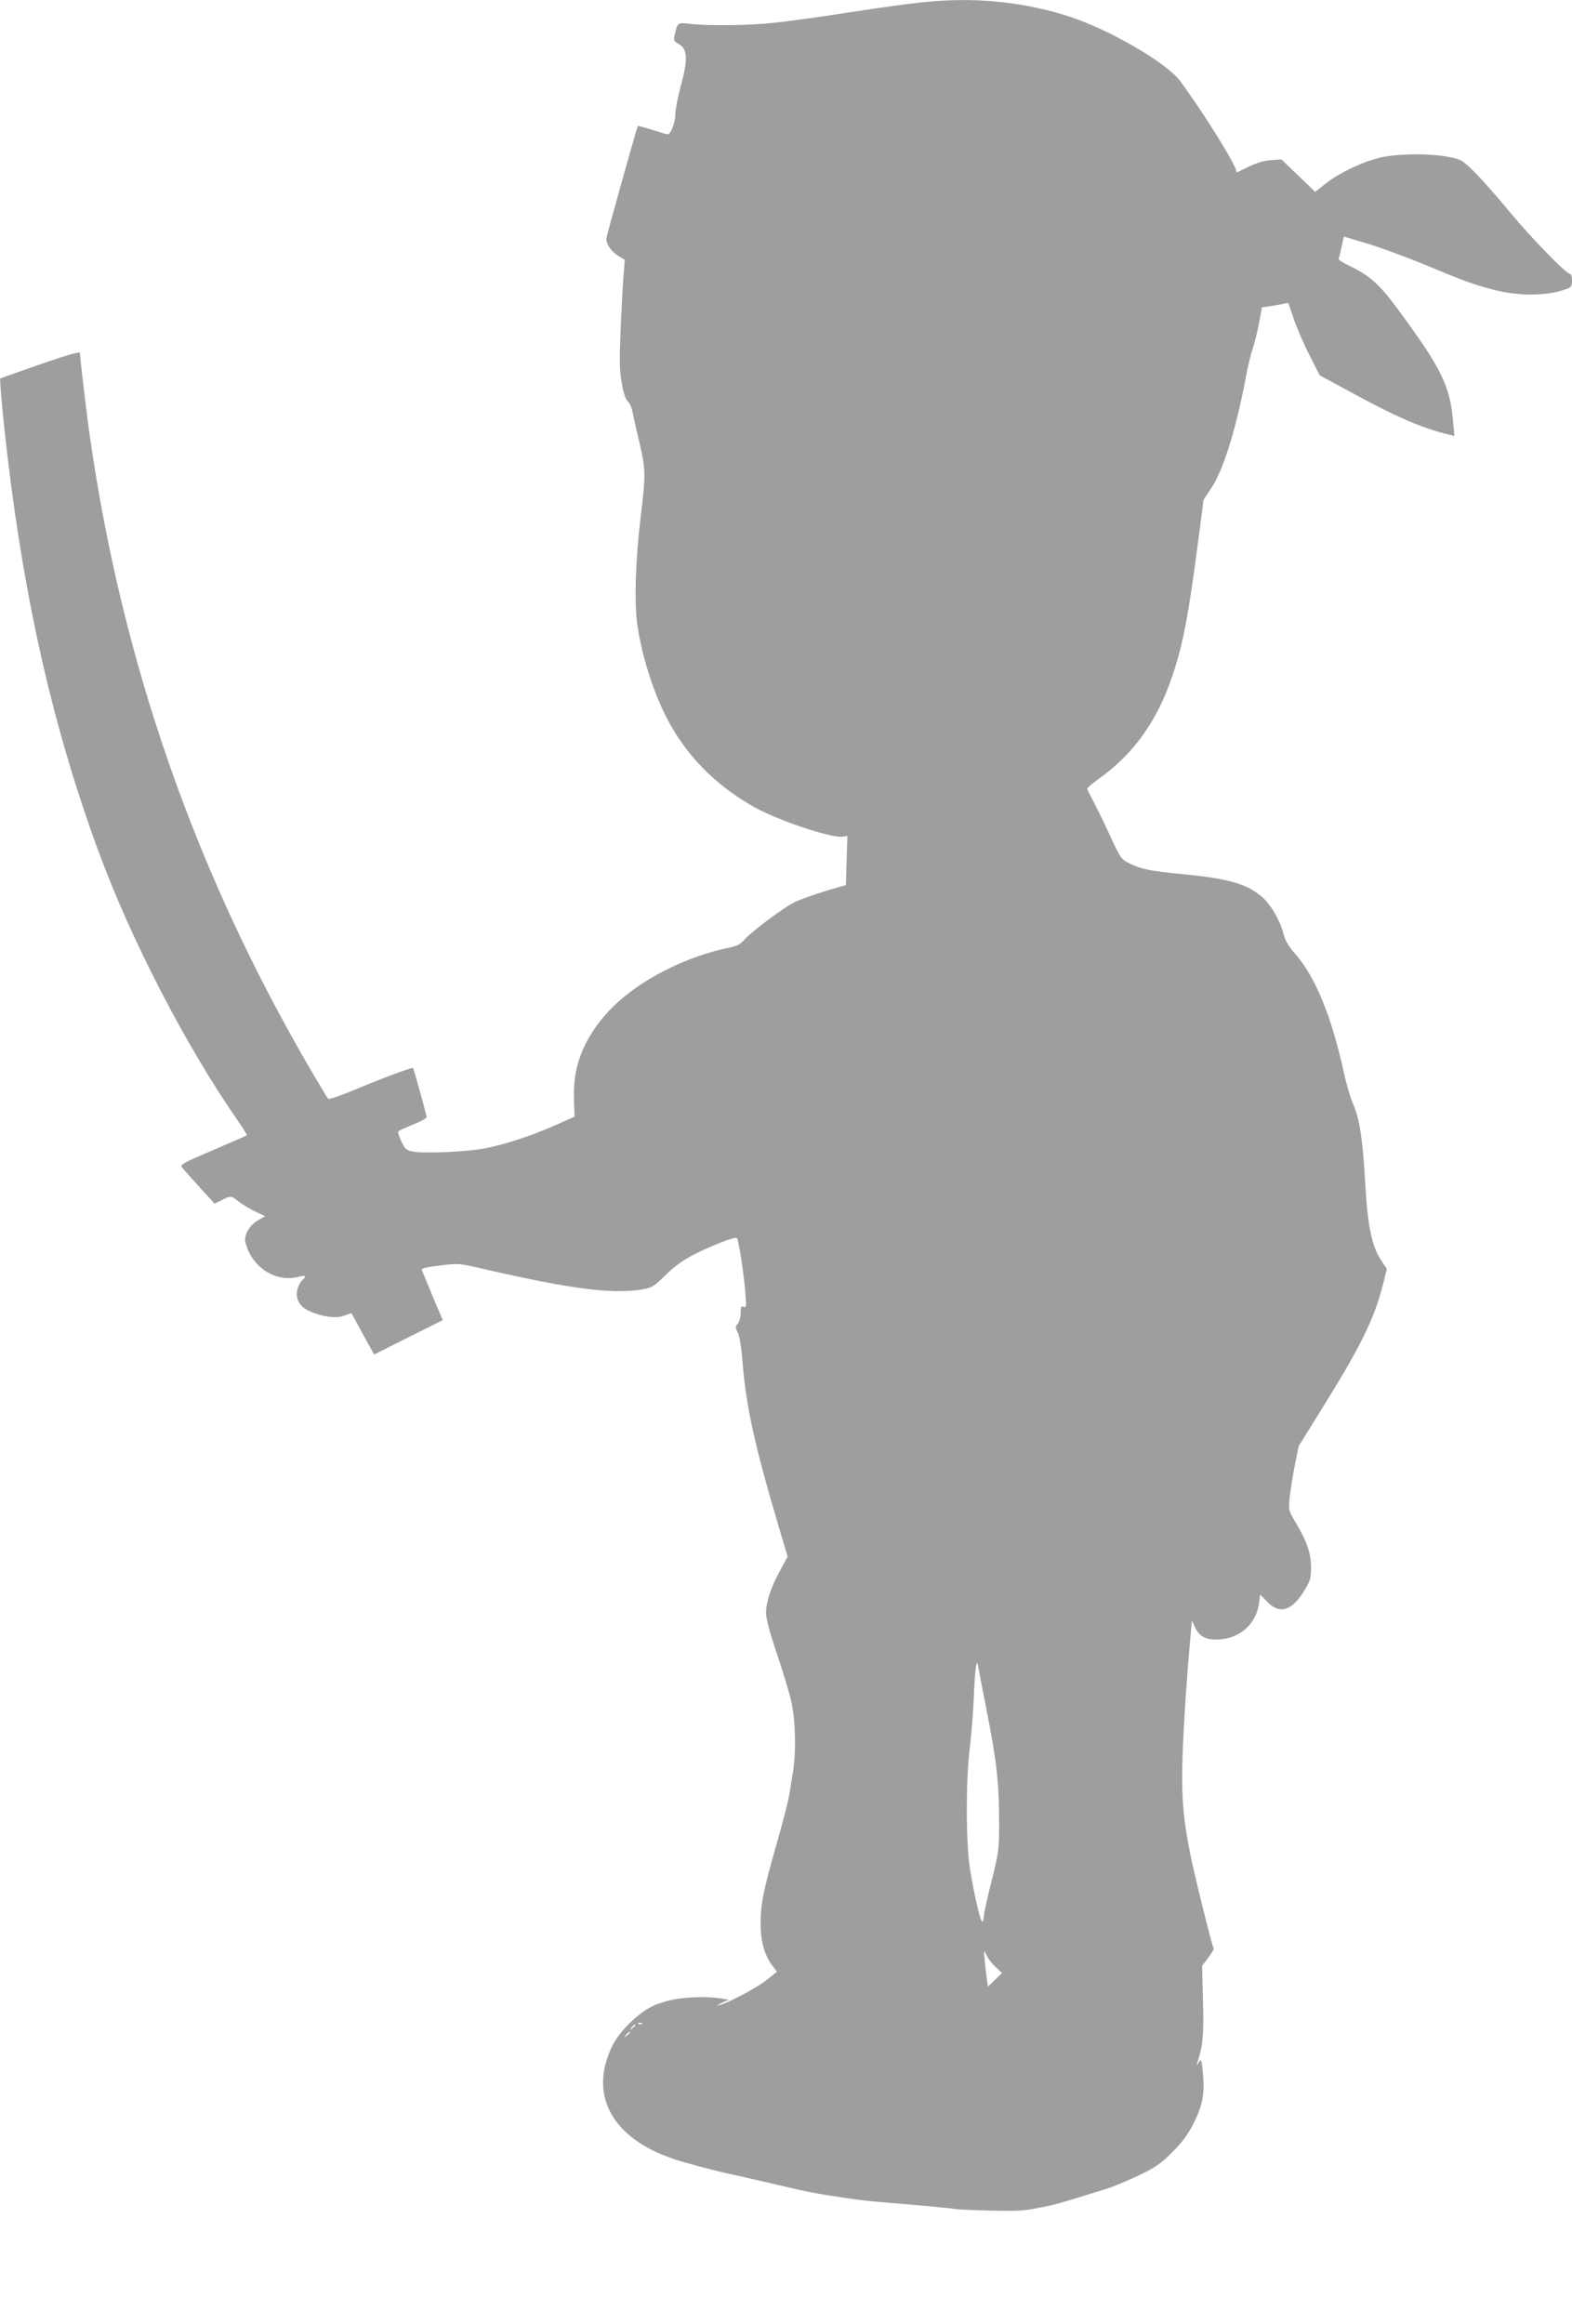 <?xml version="1.0" standalone="no"?>
<!DOCTYPE svg PUBLIC "-//W3C//DTD SVG 20010904//EN"
 "http://www.w3.org/TR/2001/REC-SVG-20010904/DTD/svg10.dtd">
<svg version="1.0" xmlns="http://www.w3.org/2000/svg"
 width="866pt" height="1280pt" viewBox="0 0 866 1280"
 preserveAspectRatio="xMidYMid meet">
<g transform="translate(0,1280) scale(0.1,-0.1)"
fill="#9e9e9e" stroke="none">
<path d="M5145 12793 c-103 -8 -251 -28 -485 -64 -140 -22 -316 -46 -390 -54
-142 -16 -375 -18 -473 -6 -65 8 -65 7 -81 -65 -6 -25 -3 -32 18 -43 54 -29
58 -82 16 -236 -16 -60 -30 -131 -30 -157 0 -43 -25 -108 -42 -108 -4 0 -42
11 -85 25 -42 13 -78 23 -79 22 -5 -7 -174 -609 -174 -622 0 -31 30 -73 66
-94 l36 -22 -5 -62 c-4 -34 -11 -167 -17 -296 -8 -196 -8 -248 5 -319 9 -56
21 -91 34 -103 10 -9 22 -35 25 -56 4 -21 21 -96 38 -168 35 -149 36 -180 7
-415 -27 -224 -35 -452 -20 -575 21 -164 82 -366 157 -515 105 -212 271 -383
489 -505 129 -73 425 -172 486 -163 l27 4 -4 -135 -4 -136 -33 -9 c-71 -19
-195 -60 -242 -81 -57 -25 -241 -162 -284 -210 -22 -26 -42 -36 -87 -45 -276
-57 -557 -214 -700 -394 -110 -137 -158 -275 -152 -437 l3 -99 -110 -49 c-121
-54 -269 -103 -385 -126 -92 -18 -329 -29 -390 -18 -41 7 -47 12 -68 55 -13
26 -21 51 -18 56 3 5 39 22 81 38 41 16 75 35 75 42 0 12 -70 264 -75 270 -4
5 -172 -57 -316 -118 -79 -33 -147 -56 -151 -52 -4 4 -44 70 -89 147 -640
1092 -1044 2248 -1223 3495 -16 106 -56 445 -56 467 0 8 -82 -16 -217 -63
-119 -41 -219 -77 -222 -79 -2 -3 4 -82 13 -177 93 -929 260 -1698 529 -2428
178 -485 484 -1076 767 -1482 30 -43 52 -79 49 -81 -2 -2 -86 -39 -187 -82
-162 -69 -181 -79 -170 -94 7 -9 50 -57 96 -108 l84 -92 39 19 c49 26 55 25
93 -7 17 -14 57 -38 89 -54 l58 -27 -40 -23 c-41 -23 -71 -69 -71 -108 0 -12
9 -40 20 -64 52 -110 170 -169 278 -138 34 10 42 2 18 -19 -8 -6 -20 -27 -26
-45 -17 -52 8 -101 64 -126 73 -32 146 -42 192 -25 l40 14 62 -114 63 -114
189 95 189 94 -56 133 c-30 73 -57 138 -60 144 -3 8 30 16 99 24 102 13 104
13 243 -19 483 -111 706 -140 876 -112 50 9 62 16 125 78 74 73 144 115 298
177 63 25 92 33 97 25 9 -16 37 -195 45 -298 6 -76 6 -84 -9 -78 -14 5 -17 -1
-17 -35 0 -24 -7 -49 -16 -59 -14 -16 -14 -20 0 -48 10 -19 20 -80 26 -158 21
-253 65 -456 200 -912 l49 -164 -39 -72 c-52 -94 -80 -177 -80 -237 0 -34 19
-105 60 -226 33 -98 69 -217 80 -267 22 -101 26 -267 10 -374 -6 -36 -15 -95
-21 -130 -5 -34 -37 -158 -70 -274 -73 -255 -89 -333 -89 -443 0 -95 22 -174
65 -230 l25 -33 -57 -46 c-57 -45 -214 -128 -263 -139 -14 -3 -7 2 15 12 l40
19 -40 6 c-98 16 -251 6 -325 -21 -8 -3 -17 -6 -20 -7 -86 -24 -213 -141 -259
-237 -129 -270 2 -506 344 -620 54 -18 218 -62 269 -73 25 -5 154 -34 286 -65
182 -43 228 -52 385 -75 98 -14 140 -19 280 -30 146 -12 306 -27 335 -32 14
-2 99 -6 190 -8 124 -3 184 -1 240 11 41 8 86 17 99 20 13 3 64 18 115 33 50
16 125 39 166 51 41 12 126 47 189 77 98 47 124 65 190 131 59 60 86 97 120
165 48 98 59 163 46 283 -7 66 -8 67 -22 44 -10 -18 -12 -19 -8 -5 32 101 37
155 32 344 l-5 194 34 45 c18 24 32 47 30 51 -10 15 -108 412 -130 524 -50
253 -54 379 -27 822 7 105 18 251 25 325 l12 135 16 -35 c21 -49 57 -70 116
-70 126 0 222 81 238 202 l6 46 38 -39 c69 -72 137 -52 206 62 33 55 37 68 36
128 0 77 -22 141 -83 243 -41 69 -41 72 -35 137 4 36 16 115 28 176 l22 110
124 200 c215 344 291 499 338 681 l24 96 -20 29 c-62 87 -85 190 -100 452 -13
231 -30 344 -65 424 -14 32 -37 107 -50 168 -69 316 -160 539 -273 665 -34 39
-52 70 -61 105 -18 73 -69 161 -115 202 -86 75 -182 103 -436 128 -185 18
-235 28 -300 61 -44 21 -48 27 -114 171 -38 81 -80 166 -93 189 -12 22 -23 45
-23 50 0 6 26 28 58 51 197 140 327 321 411 573 58 170 88 330 141 736 l30
231 43 65 c66 99 139 332 192 621 9 48 24 111 34 140 10 29 26 93 36 143 l17
92 42 5 c22 4 55 9 72 13 l31 6 32 -94 c18 -51 57 -141 87 -199 l54 -106 168
-91 c252 -138 398 -201 545 -236 l29 -7 -7 78 c-17 199 -65 296 -312 630 -92
125 -152 178 -254 226 -38 18 -67 37 -65 42 3 6 10 35 17 66 l12 56 131 -39
c72 -22 205 -71 296 -108 227 -95 287 -117 399 -146 142 -37 299 -35 405 6 21
8 26 16 26 45 0 19 -4 35 -9 35 -22 0 -215 199 -332 340 -70 85 -159 186 -197
223 -67 66 -72 69 -143 83 -111 21 -289 18 -385 -6 -97 -25 -221 -85 -294
-143 l-55 -44 -93 90 -93 89 -57 -4 c-49 -3 -93 -19 -184 -66 -5 -2 -8 1 -8 6
0 32 -181 323 -309 496 -74 100 -391 284 -611 355 -233 76 -492 105 -745 84z
m296 -9442 c52 -266 64 -387 63 -616 0 -118 -4 -145 -42 -296 -23 -92 -42
-178 -42 -192 0 -14 -4 -28 -8 -31 -10 -6 -44 142 -69 294 -22 142 -23 477 -1
660 9 74 20 204 23 289 6 148 15 212 23 166 2 -11 25 -134 53 -274z m44 -1385
l35 -32 -39 -38 -38 -37 -6 38 c-3 21 -9 67 -12 103 -6 65 -6 65 10 31 8 -18
31 -48 50 -65z m-1948 -312 c-3 -3 -12 -4 -19 -1 -8 3 -5 6 6 6 11 1 17 -2 13
-5z m-37 -8 c0 -2 -8 -10 -17 -17 -16 -13 -17 -12 -4 4 13 16 21 21 21 13z
m-30 -40 c0 -2 -8 -10 -17 -17 -16 -13 -17 -12 -4 4 13 16 21 21 21 13z"/>
</g>
</svg>
